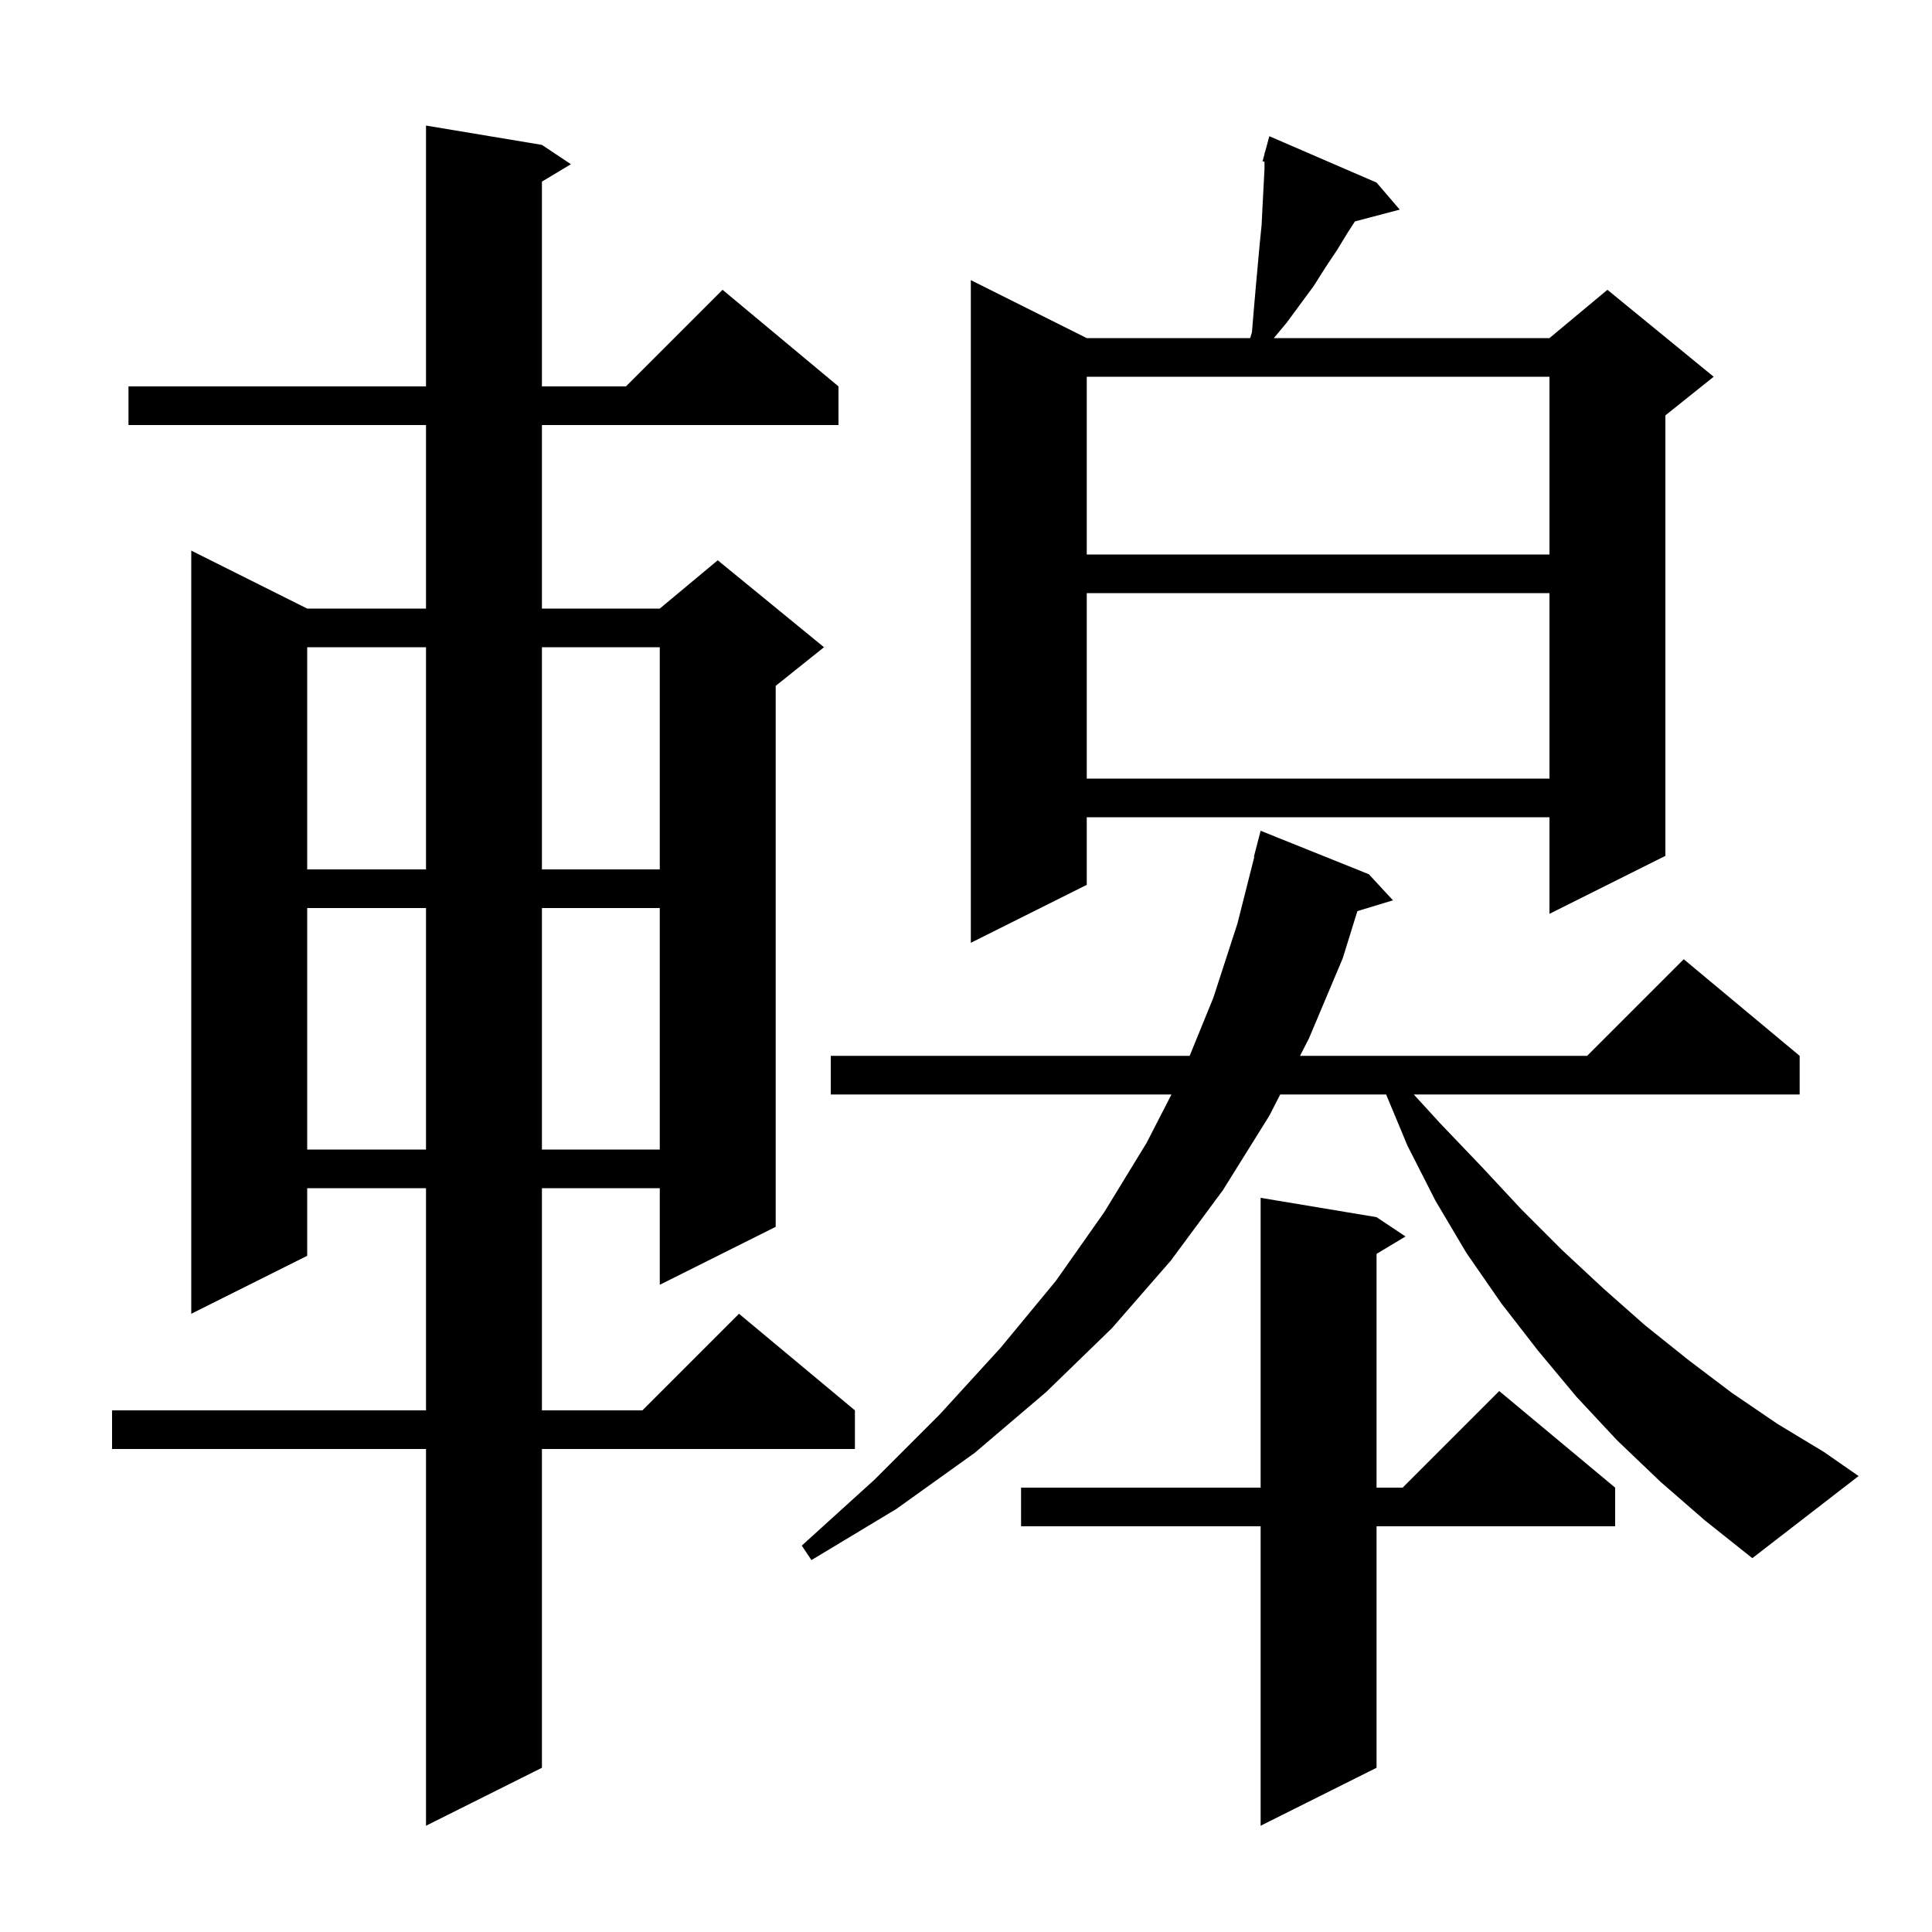 <svg xmlns="http://www.w3.org/2000/svg" xmlns:xlink="http://www.w3.org/1999/xlink" version="1.1" baseProfile="full" viewBox="0 0 200 200" width="200" height="200"><g fill="currentColor"><path d="M 56.1 15.0 L 59.1 17.0 L 56.1 18.8 L 56.1 40.0 L 64.8 40.0 L 74.8 30.0 L 86.8 40.0 L 86.8 44.0 L 56.1 44.0 L 56.1 63.0 L 68.3 63.0 L 74.3 58.0 L 85.3 67.0 L 80.3 71.0 L 80.3 127.0 L 68.3 133.0 L 68.3 123.0 L 56.1 123.0 L 56.1 146.0 L 66.5 146.0 L 76.5 136.0 L 88.5 146.0 L 88.5 150.0 L 56.1 150.0 L 56.1 183.0 L 44.1 189.0 L 44.1 150.0 L 11.6 150.0 L 11.6 146.0 L 44.1 146.0 L 44.1 123.0 L 31.8 123.0 L 31.8 130.0 L 19.8 136.0 L 19.8 57.0 L 31.8 63.0 L 44.1 63.0 L 44.1 44.0 L 13.3 44.0 L 13.3 40.0 L 44.1 40.0 L 44.1 13.0 Z M 142.5 126.0 L 145.5 128.0 L 142.5 129.8 L 142.5 154.0 L 145.2 154.0 L 155.2 144.0 L 167.2 154.0 L 167.2 158.0 L 142.5 158.0 L 142.5 183.0 L 130.5 189.0 L 130.5 158.0 L 105.7 158.0 L 105.7 154.0 L 130.5 154.0 L 130.5 124.0 Z M 171.9 153.4 L 167.4 149.1 L 163.2 144.6 L 159.2 139.8 L 155.4 134.9 L 151.8 129.7 L 148.6 124.3 L 145.7 118.6 L 143.492 113.3 L 132.527 113.3 L 131.4 115.5 L 126.6 123.2 L 121.2 130.5 L 115.1 137.5 L 108.3 144.1 L 100.9 150.4 L 92.8 156.2 L 84.0 161.5 L 83.0 160.0 L 90.5 153.2 L 97.3 146.4 L 103.6 139.5 L 109.3 132.6 L 114.3 125.5 L 118.7 118.3 L 121.268 113.3 L 86.0 113.3 L 86.0 109.3 L 123.153 109.3 L 125.6 103.3 L 128.1 95.6 L 129.845 88.707 L 129.8 88.7 L 130.5 86.0 L 141.7 90.5 L 144.2 93.2 L 140.515 94.319 L 139.0 99.2 L 135.5 107.5 L 134.577 109.3 L 164.3 109.3 L 174.3 99.3 L 186.3 109.3 L 186.3 113.3 L 146.355 113.3 L 149.1 116.3 L 153.4 120.8 L 157.5 125.2 L 161.7 129.4 L 166.0 133.4 L 170.3 137.2 L 174.8 140.8 L 179.3 144.2 L 184.0 147.4 L 188.8 150.3 L 192.4 152.8 L 181.4 161.3 L 176.5 157.4 Z M 31.8 94.0 L 31.8 119.0 L 44.1 119.0 L 44.1 94.0 Z M 56.1 94.0 L 56.1 119.0 L 68.3 119.0 L 68.3 94.0 Z M 142.5 18.9 L 144.9 21.7 L 140.263 22.92 L 139.5 24.1 L 138.4 25.9 L 137.2 27.7 L 136.0 29.6 L 133.2 33.4 L 131.867 35.0 L 160.4 35.0 L 166.4 30.0 L 177.4 39.0 L 172.4 43.0 L 172.4 88.6 L 160.4 94.6 L 160.4 84.6 L 112.5 84.6 L 112.5 91.6 L 100.5 97.6 L 100.5 29.0 L 112.5 35.0 L 129.417 35.0 L 129.6 34.4 L 129.8 32.0 L 130.0 29.7 L 130.4 25.3 L 130.6 23.3 L 130.7 21.3 L 130.9 17.5 L 130.9 16.737 L 130.7 16.7 L 130.9 15.957 L 130.9 15.8 L 130.939 15.811 L 131.4 14.1 Z M 31.8 67.0 L 31.8 90.0 L 44.1 90.0 L 44.1 67.0 Z M 56.1 67.0 L 56.1 90.0 L 68.3 90.0 L 68.3 67.0 Z M 112.5 61.4 L 112.5 80.6 L 160.4 80.6 L 160.4 61.4 Z M 112.5 39.0 L 112.5 57.4 L 160.4 57.4 L 160.4 39.0 Z "/></g></svg>